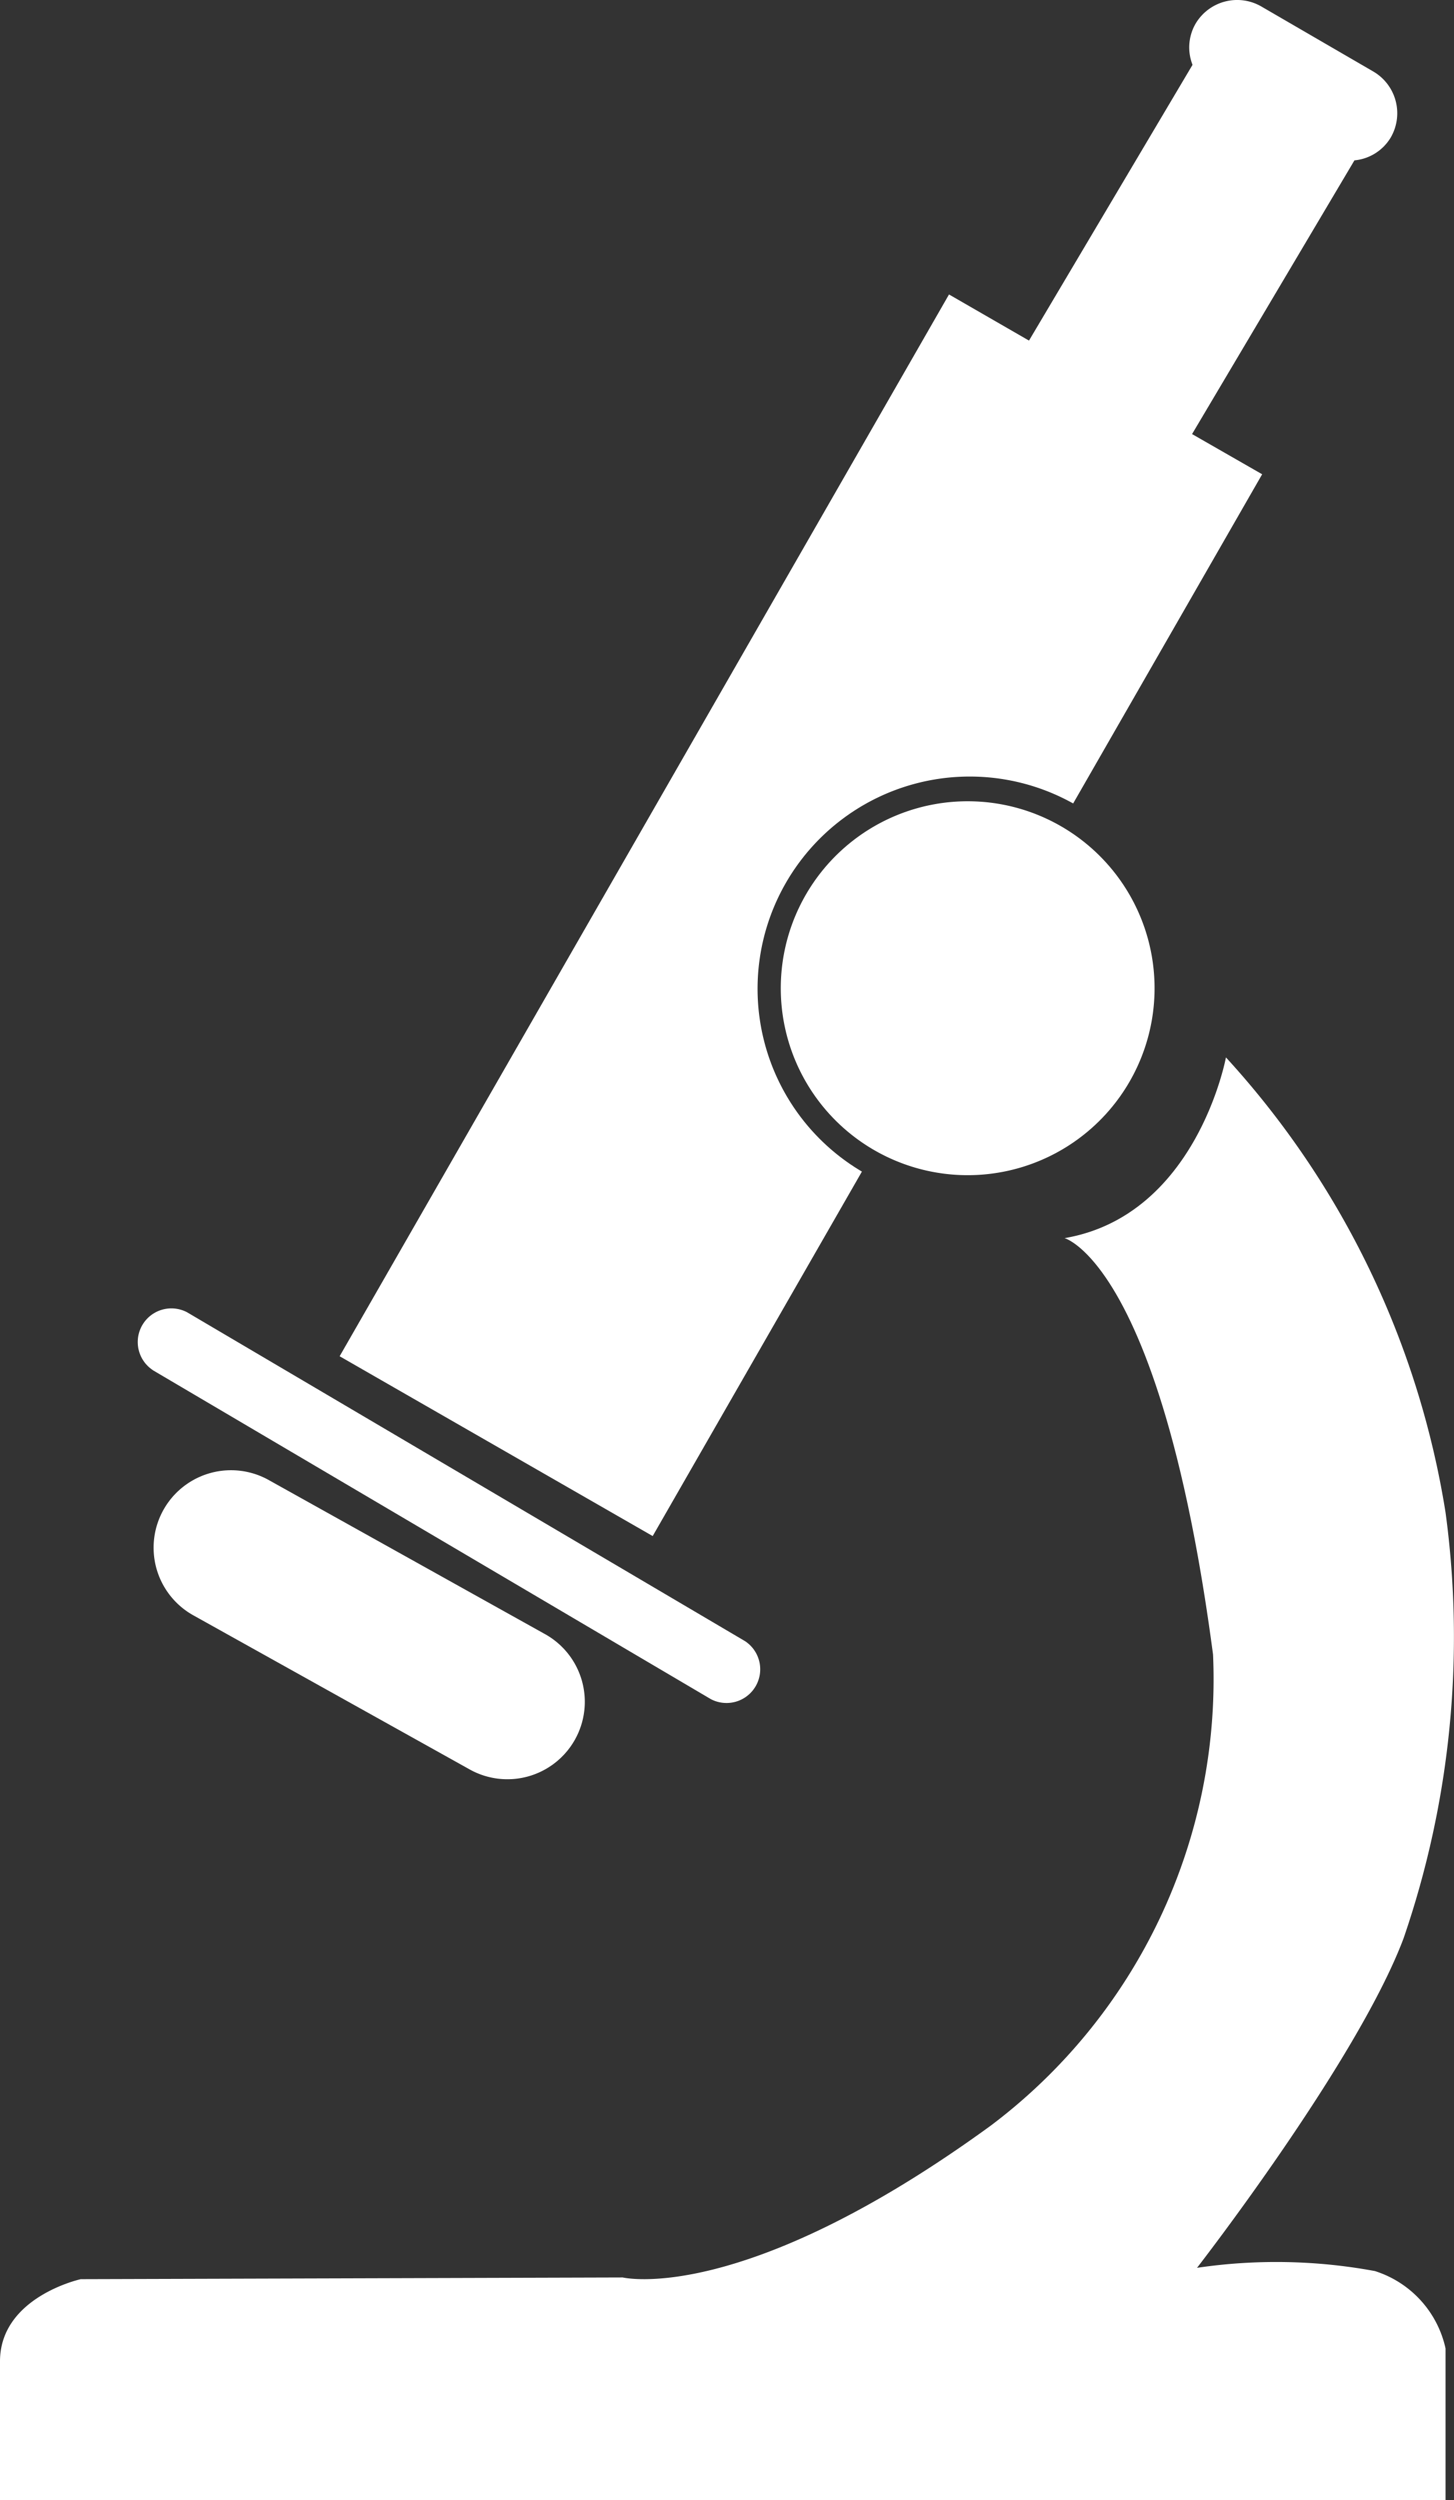<?xml version="1.0" encoding="UTF-8"?>
<svg xmlns="http://www.w3.org/2000/svg" xmlns:xlink="http://www.w3.org/1999/xlink" id="Groupe_424" data-name="Groupe 424" width="31.119" height="53.491" viewBox="0 0 31.119 53.491">
  <rect x="0" y="0" width="31.119" height="53.491" fill="#333333" stroke="none"/>
  <defs>
    <clipPath id="clip-path">
      <rect id="Rectangle_350" data-name="Rectangle 350" width="31.119" height="53.491" fill="#fff"></rect>
    </clipPath>
  </defs>
  <g id="Groupe_423" data-name="Groupe 423" clip-path="url(#clip-path)">
    <path id="Tracé_586" data-name="Tracé 586" d="M29.419,102.334a11.585,11.585,0,0,0-3.8-.068s3.424-4.408,4.419-7.045a19.825,19.825,0,0,0,.9-9.115,18.78,18.78,0,0,0-4.7-9.737s-.622,3.383-3.454,3.867c0,0,2.072.552,3.178,8.909A11.953,11.953,0,0,1,21.2,99.227c-5.318,3.867-7.872,3.245-7.872,3.245l-11.6.037S0,102.887,0,104.268v2.97H30.938v-3.247a2.24,2.24,0,0,0-1.519-1.658" transform="translate(0 -53.746)" fill="#fff"></path>
    <path id="Tracé_587" data-name="Tracé 587" d="M35.719,25.066a4.541,4.541,0,0,1,4.521-7.876l4.045-7.043-1.5-.86L46.26,3.431a1.014,1.014,0,0,0,.778-.491,1.034,1.034,0,0,0-.376-1.411L44.268.139a1.034,1.034,0,0,0-1.412.375,1.017,1.017,0,0,0-.061.873l-3.5,5.9L37.583,6.3,24.541,29.017l6.7,3.847Z" transform="translate(-17.272 0)" fill="#fff"></path>
    <path id="Tracé_588" data-name="Tracé 588" d="M60.459,57.873a4,4,0,1,0,1.978.527,3.995,3.995,0,0,0-1.978-.527" transform="translate(-39.742 -40.73)" fill="#fff"></path>
    <path id="Tracé_589" data-name="Tracé 589" d="M10.268,95.81l11.94,7.036a.721.721,0,0,0,.731-1.241L11,94.57a.72.72,0,0,0-.731,1.239" transform="translate(-6.994 -66.493)" fill="#fff"></path>
    <path id="Tracé_590" data-name="Tracé 590" d="M13.558,106.4a1.657,1.657,0,1,0-1.613,2.895l5.893,3.285a1.657,1.657,0,1,0,1.614-2.894Z" transform="translate(-7.807 -74.735)" fill="#fff"></path>
  </g>
</svg>
